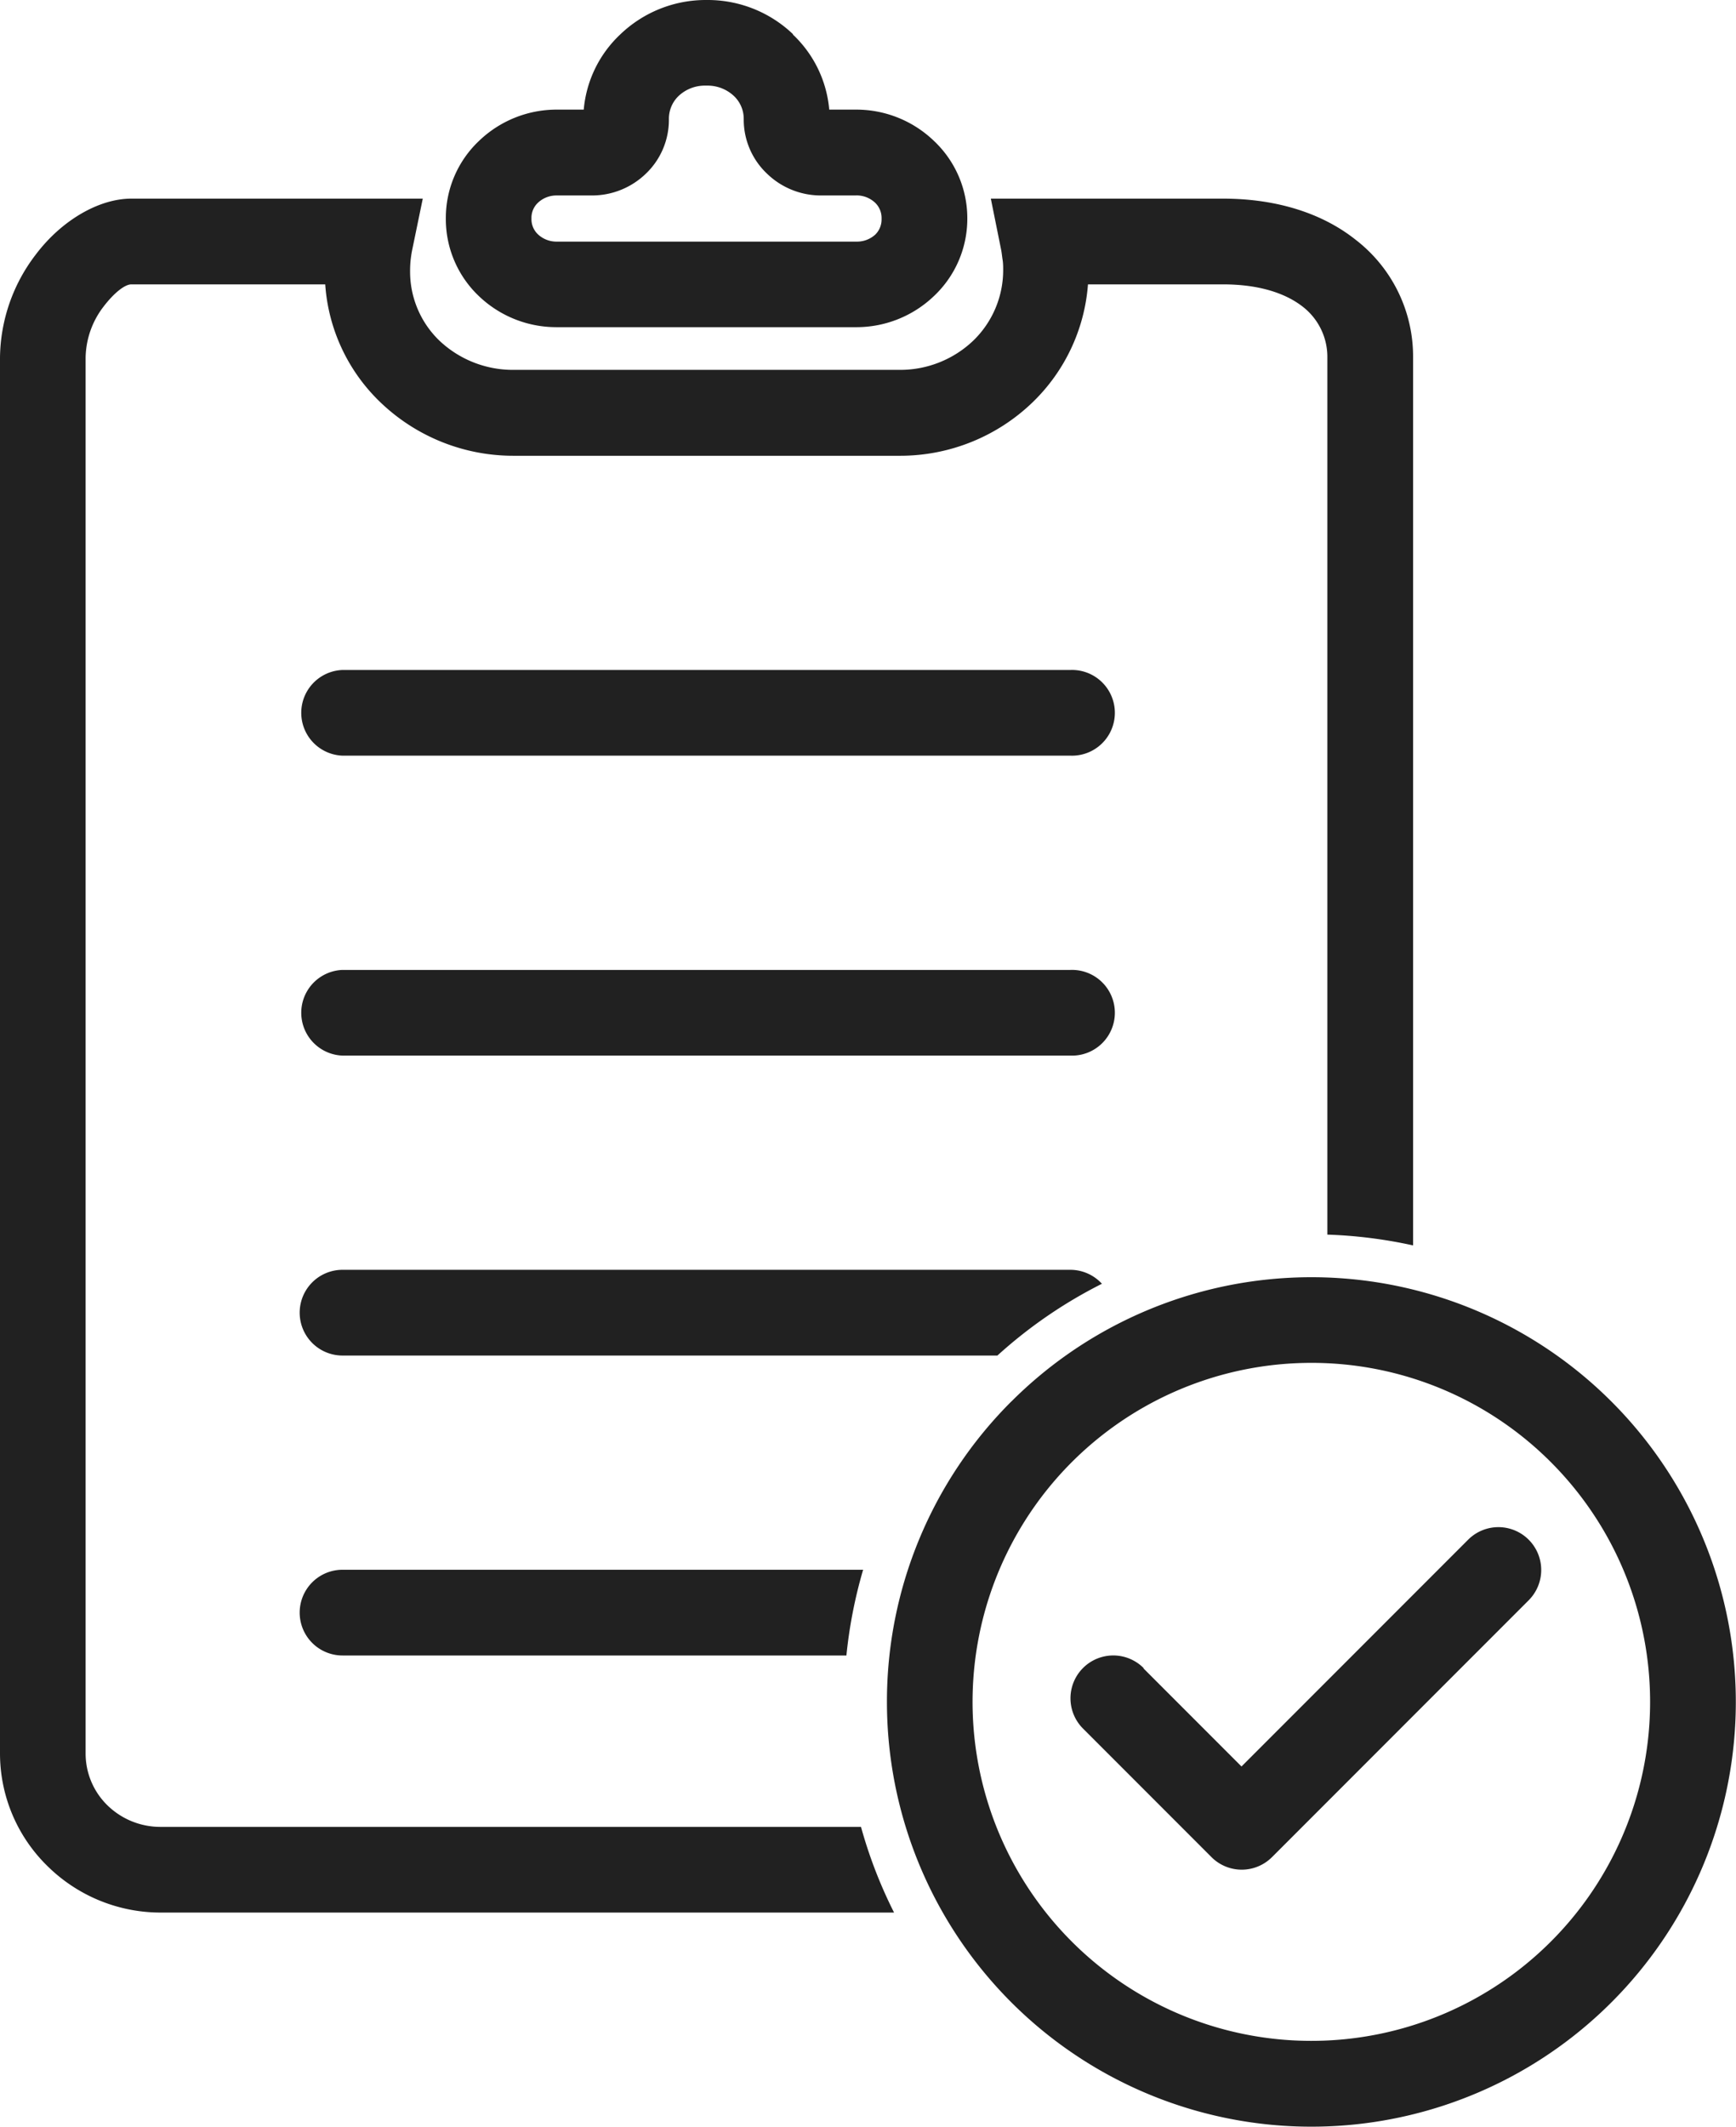 <svg id="Layer_1" data-name="Layer 1" xmlns="http://www.w3.org/2000/svg" viewBox="0 0 301.11 368.64"><defs><style>.cls-1{fill:#212121;}</style></defs><path class="cls-1" d="M155.08,331.51H27.89a27.93,27.93,0,0,1-19.66-8.06A27.29,27.29,0,0,1,0,303.92V62A29.8,29.8,0,0,1,6.2,44.13c4.53-6,11-9.7,16.58-9.7H73.33l-1.84,8.91c-.12.58-.21,1.2-.28,1.86a18.49,18.49,0,0,0-.08,1.85,16.59,16.59,0,0,0,5.09,12,18.54,18.54,0,0,0,12.91,5.06H156A18.36,18.36,0,0,0,168.86,59,17,17,0,0,0,174,46.75h0c0-.52,0-1.1-.1-1.73s-.15-1.21-.25-1.71l-1.79-8.88h40.24c9.66,0,17.45,2.7,23,7.1a25.54,25.54,0,0,1,10,20.49V215.87A81.74,81.74,0,0,0,230.23,214V62A11,11,0,0,0,226,53.19c-3.08-2.42-7.73-3.9-13.87-3.9H188.71a31.7,31.7,0,0,1-9.52,20.36A33.09,33.09,0,0,1,156,79H89.13A33.28,33.28,0,0,1,66,69.75a31.25,31.25,0,0,1-9.59-20.46H22.78c-1.13,0-3,1.48-4.8,3.83A14.86,14.86,0,0,0,14.85,62v241.9a12.54,12.54,0,0,0,3.76,9,13.15,13.15,0,0,0,9.28,3.76H149.34a80.67,80.67,0,0,0,5.74,14.86Z"/><path class="cls-1" d="M148.52,33.88h-6.13a13.41,13.41,0,0,1-9.29-3.72v0A12.89,12.89,0,0,1,129,20.78v-.19a5.44,5.44,0,0,0-1.7-3.95h0a6.67,6.67,0,0,0-4.63-1.8h-.32a6.64,6.64,0,0,0-4.62,1.77,5.47,5.47,0,0,0-1.71,4v.19A12.89,12.89,0,0,1,112,30.13a13.43,13.43,0,0,1-9.3,3.75v0H96.57v0a4.68,4.68,0,0,0-3.25,1.25,3.59,3.59,0,0,0-1.14,2.62V38a3.61,3.61,0,0,0,1.14,2.63,4.68,4.68,0,0,0,3.25,1.25h52a4.7,4.7,0,0,0,3.25-1.22A3.68,3.68,0,0,0,152.91,38v-.23a3.66,3.66,0,0,0-1.14-2.65,4.7,4.7,0,0,0-3.25-1.25v0ZM143.83,19h4.69v0A19.43,19.43,0,0,1,162,24.43a18.39,18.39,0,0,1,5.78,13.32V38A18.39,18.39,0,0,1,162,51.31a19.44,19.44,0,0,1-13.46,5.4h-52a19.43,19.43,0,0,1-13.46-5.37A18.39,18.39,0,0,1,77.33,38v-.23A18.38,18.38,0,0,1,83.11,24.4,19.43,19.43,0,0,1,96.57,19v0h4.68A20.3,20.3,0,0,1,107.55,6,21.41,21.41,0,0,1,122.38,0h.32a21.41,21.41,0,0,1,14.84,5.92V6A20.28,20.28,0,0,1,143.83,19Z"/><path class="cls-1" d="M198.35,289.12a7.42,7.42,0,0,0-10.5,10.5l22.28,22.28h0a7.42,7.42,0,0,0,10.5,0l0,0,44.52-44.52a7.42,7.42,0,0,0-10.5-10.5l-39.31,39.31-17-17Z"/><path class="cls-1" d="M59.41,116.13a7.43,7.43,0,0,0,0,14.85H185.67a7.43,7.43,0,1,0,0-14.85Z"/><path class="cls-1" d="M59.41,168.12a7.43,7.43,0,0,0,0,14.85H185.67a7.43,7.43,0,1,0,0-14.85Z"/><path class="cls-1" d="M59.41,220.1a7.43,7.43,0,0,0,0,14.86H173a81.24,81.24,0,0,1,18.13-12.44,7.45,7.45,0,0,0-5.49-2.42Z"/><path class="cls-1" d="M59.41,272.09a7.43,7.43,0,0,0,0,14.86h87.4a81.7,81.7,0,0,1,2.9-14.86Z"/><path class="cls-1" d="M227.47,236.23A58.76,58.76,0,1,0,269,253.44a58.62,58.62,0,0,0-41.57-17.21Zm-52.06,6.71A73.62,73.62,0,1,1,153.84,295a73.42,73.42,0,0,1,21.57-52.07Z"/></svg>